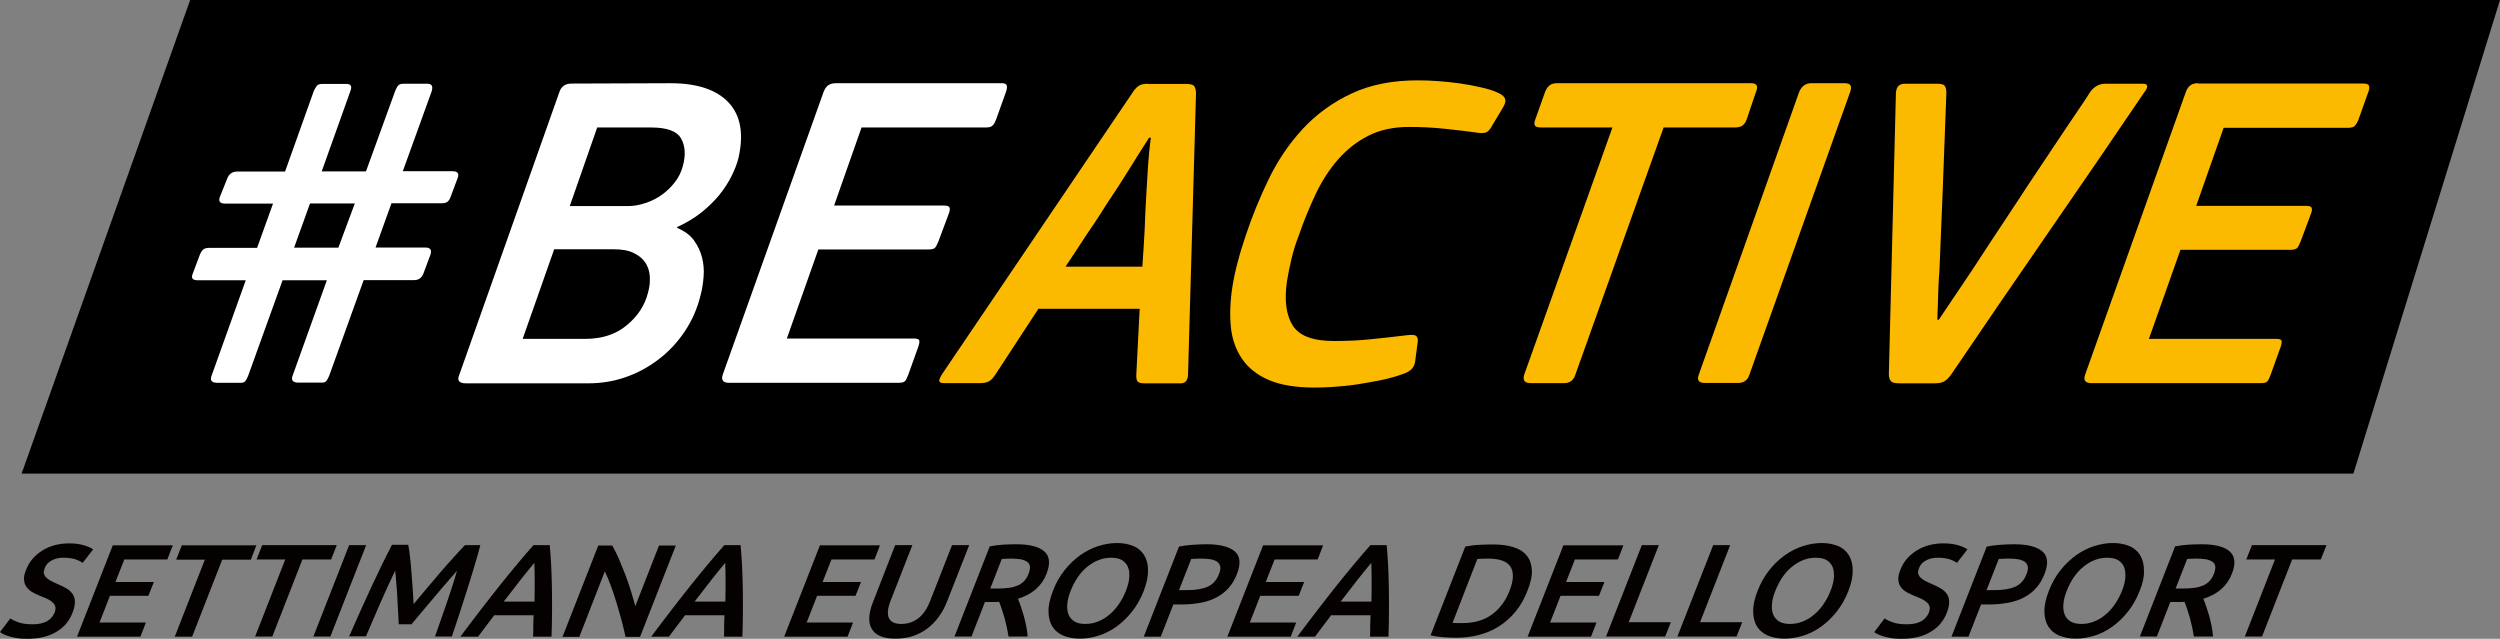<?xml version="1.0" encoding="UTF-8"?>
<svg id="Livello_2" data-name="Livello 2" xmlns="http://www.w3.org/2000/svg" viewBox="0 0 1412 360.8">
  <rect x="0" y="0" width="1412" height="360.8" fill="#808080" stroke="none"/>
  <defs>
    <style>
      .cls-1 {
        fill: #040100;
      }

      .cls-2 {
        fill: #fbba00;
      }

      .cls-3 {
        fill: #fff;
      }
    </style>
  </defs>
  <g id="Livello_2-2" data-name="Livello 2">
    <g id="Layer_1" data-name="Layer 1">
      <g>
        <polygon points="12.2 267.5 107.4 0 1412 0 1329.2 267.5 12.2 267.5"/>
        <g>
          <path class="cls-3" d="M166.1,139.9h25l9.3-25h-25.3l-9,25Zm18.5,18.4h-25l-19.5,54.1c-.6,1.4-1.1,2.3-1.6,2.9s-1.3,.9-2.5,.9h-13.3c-3.2,0-4.3-1.4-3.1-4.3l19.2-53.6h-27c-2.9,0-3.9-1.1-3.1-3.3l4.2-11.2c.6-1.4,1.2-2.3,1.9-2.9,.7-.6,1.8-.9,3.4-.9h27l9-25h-27c-2.9,0-3.9-1.2-3.1-3.6l4.3-10.7c1-2.5,2.8-3.8,5.6-3.8h27l16.3-45.7c.7-1.4,1.3-2.3,1.8-2.9,.5-.6,1.5-.9,3-.9h13.6c2.5,0,3.3,1.4,2.1,4.3l-16.1,45.1h25l16.6-45.7c.6-1.4,1.1-2.3,1.7-2.9,.6-.6,1.5-.9,2.9-.9h13.5c2.5,0,3.3,1.4,2.4,4.3l-16.3,45.1h28.1c2.9,0,3.8,1.3,2.9,3.8l-4,10.7c-.4,1.2-1,2.1-1.7,2.7s-1.8,.9-3.4,.9h-28.3l-9,25h28.1c2.9,0,3.8,1.4,2.9,4.1l-4,10.7c-1,2.4-2.7,3.6-5.1,3.6h-28.6l-19.5,54.1c-.6,1.4-1.1,2.3-1.6,2.9s-1.3,.9-2.5,.9h-13.3c-3.2,0-4.3-1.4-3.1-4.3l19.2-53.5h0Z"/>
          <path class="cls-3" d="M321.8,116.4h32.9c3.2,0,6.5-.6,9.8-1.7s6.4-2.6,9.2-4.6,5.2-4.3,7.4-7.1,3.7-5.9,4.6-9.3c1.7-6.3,1.3-11.5-1.1-15.6s-8-6.1-16.9-6.1h-30.4s-15.5,44.4-15.5,44.4Zm-26.6,75h35.2c9.5,0,17.4-2.5,23.6-7.7,6.2-5.1,10.2-11.2,12-18.4,.9-3.2,1.2-6.3,1-9.3s-1.1-5.6-2.6-7.8-3.7-4-6.7-5.4c-2.9-1.4-6.6-2-11-2h-33.7l-17.8,50.6ZM378.7,47c15.1,0,26.1,3.7,32.9,11,6.8,7.3,8.6,17.9,5.4,31.6-.8,3.1-2.1,6.4-3.9,10s-4.1,7.1-6.9,10.6c-2.9,3.5-6.3,6.8-10.3,10-4,3.1-8.5,5.8-13.4,8l-.1,.5c4.1,1.7,7.3,4,9.5,7s3.7,6.2,4.6,9.7,1.2,7.1,.9,10.8-.8,7.2-1.7,10.5c-1.9,7.7-4.9,14.5-9.1,20.7-4.1,6.1-9.1,11.4-14.8,15.7-5.7,4.3-11.9,7.7-18.7,10-6.7,2.3-13.7,3.4-20.8,3.4h-69.1c-3.9,0-5.2-1.6-3.8-4.8l56.5-159.6c1-3.2,3.3-4.9,6.9-4.9l55.9-.2h0Z"/>
          <path class="cls-3" d="M465.1,52.1c.6-1.7,1.5-3,2.5-3.8s2.5-1.3,4.4-1.3h93.9c1.5,0,2.4,.4,2.7,1.3,.3,.8,.1,2-.4,3.5l-5.6,15.7c-.6,1.5-1.2,2.7-2,3.4-.7,.8-2,1.1-3.9,1.1h-70.1l-15.5,44.1h62.2c1.7,0,2.7,.4,3,1.1,.3,.8,.2,1.9-.4,3.4l-5.9,15.8c-.6,1.5-1.2,2.7-1.8,3.4-.6,.8-1.9,1.1-3.8,1.1h-62.2l-17.8,50.3h71.9c1.7,0,2.7,.4,2.9,1.1,.2,.8,0,2-.6,3.7l-5.6,15.6c-.6,1.7-1.2,2.9-1.8,3.6s-1.9,1-3.7,1h-95.7c-3.4,0-4.6-1.5-3.6-4.6l56.9-159.5h0Z"/>
        </g>
      </g>
      <path class="cls-2" d="M605.4,145.2c1.7-2.5,3.6-5.4,5.7-8.7,2.1-3.2,4.4-6.7,6.9-10.3,2.5-3.7,4.7-7.2,6.8-10.6,4.4-6.5,8.8-13.2,13.1-20.2s8-12.8,11.1-17.6h1c-.8,5.9-1.4,12.4-1.8,19.3-.4,6.9-.9,14.4-1.3,22.6-.2,6.5-.5,12.8-.9,18.9s-.7,10.1-.8,12h-43.4c.7-1,1.9-2.8,3.6-5.4m43-97.9c-2.4,0-4.2,.4-5.4,1.3-1.2,.8-2.4,2.2-3.6,4.1l-107.3,158.6c-.9,1.4-1.4,2.5-1.6,3.3-.2,1.2,.7,1.8,2.8,1.8h20.4c1.9,0,3.5-.3,4.8-1s2.6-2.1,4-4.3l24-36.7h57.2l-1.9,37c-.1,1.9,.1,3.2,.6,3.9,.6,.8,1.8,1.2,3.7,1.2h20.9c2.2,0,3.5-1.3,3.9-3.8l.1-.8,4.5-158.9c0-1.9-.3-3.3-.9-4.2-.5-.9-2.1-1.4-4.6-1.4h-21.6v-.1h0Zm115,5.5c-10.7,5-19.9,11.7-27.6,20-7.7,8.3-14.1,17.8-19.2,28.3-5.1,10.5-9.5,21.3-13.1,32.2-1.6,4.8-3.1,9.5-4.3,14.2-1.3,4.7-2.3,9.4-3.1,14.2-1.3,8.3-1.6,16-.9,23,.7,7,2.9,13,6.4,18.1s8.6,9.1,15.2,11.9c6.6,2.8,15.2,4.2,25.7,4.2,3.1,0,6.7-.1,10.9-.4s8.6-.7,13.1-1.4,9-1.5,13.5-2.4,8.5-2.1,12.2-3.4c2.5-.8,4.3-1.9,5.4-3.2,1.1-1.3,1.7-2.9,1.8-5l1.3-9.7c.3-1.7,0-2.9-.8-3.6s-2.4-.8-4.9-.5c-7.3,.9-14.2,1.6-20.7,2.3s-13.5,1-21,1c-11.7,0-19.5-2.9-23.2-8.8s-4.8-14.2-3.2-25.1c.6-3.9,1.5-8,2.5-12.4,1-4.3,2.4-8.8,4.2-13.4,2.8-8.2,6-15.9,9.5-23.3s7.7-13.9,12.6-19.5c4.9-5.6,10.6-10.1,17.1-13.4s14.1-5,23-5c6.5,0,13.1,.3,19.9,1,6.8,.7,13.2,1.5,19.1,2.3,2.3,.3,4,.2,5.1-.5,1-.7,2-1.8,2.7-3.3l6.3-10.5c1.2-2,1.6-3.7,1.2-4.8-.4-1.2-1.5-2.2-3.2-3.1-2.8-1.4-6.2-2.5-10.2-3.4-3.9-.9-8-1.7-12.3-2.3-4.2-.6-8.4-1-12.4-1.3s-7.6-.4-10.7-.4c-14.6-.1-27.2,2.4-37.9,7.4m116-5.8c-1.9,0-3.3,.4-4.3,1.3-1,.8-1.8,2-2.4,3.5l-5.6,15.7c-.6,1.5-.6,2.7-.2,3.4,.5,.8,1.6,1.1,3.5,1.1h40.3l-49.8,139.5c-1,3.2,.1,4.9,3.6,4.9h18.9c3.2,0,5.4-1.6,6.4-4.9l49.8-139.5h40.3c1.9,0,3.3-.4,4.3-1.1,1-.8,1.8-1.9,2.3-3.4l5.3-15.7c1.4-3.2,.4-4.8-2.8-4.8h-109.6Zm143.6,0c-3.2,0-5.5,1.7-6.9,5.1l-56.6,159.4c-1.2,3.2-.1,4.8,3.3,4.8h18.9c3.2,0,5.4-1.6,6.4-4.8l56.8-159.4c.6-1.5,.7-2.8,.3-3.7-.4-.9-1.5-1.4-3.3-1.4h-18.9Zm166,.3c-3.7,0-6.8,1.9-9.1,5.6-.7,1.2-2.4,3.8-5.2,7.9-2.8,4.1-6.1,9-9.9,14.7s-8,11.9-12.4,18.6c-4.5,6.7-8.9,13.3-13.1,19.8-5.6,8.5-10.8,16.3-15.4,23.3-4.6,7.1-8.1,12.4-10.4,15.9l-18.5,27.5h-.8c0-1.2,.1-3.3,.2-6.2,.1-3,.2-6,.3-9.2,.1-3.1,.2-6,.4-8.5,.2-2.5,.3-4,.3-4.3l1.8-44.1,2.1-55.9c0-1.9-.4-3.2-1-4s-2.2-1.1-4.5-1.1h-17.9c-2.9,0-4.6,1.4-5,4.3l-.1,.8-4,159.2c.1,1.7,.5,2.9,1.2,3.7s2.3,1.2,4.7,1.2h19.9c2.5,0,4.5-.4,5.8-1.3,1.3-.8,2.5-2.1,3.7-3.8,18.1-26.7,36.2-53.2,54.4-79.5,18.2-26.3,36.3-52.8,54.4-79.5,1.1-1.4,1.7-2.5,1.8-3.3,.2-1.2-.6-1.8-2.5-1.8h-21.2Zm52.4-.3c-1.9,0-3.3,.4-4.4,1.3-1.1,.8-1.9,2.1-2.5,3.8l-56.9,159.7c-1,3.1,.2,4.6,3.6,4.6h95.7c1.9,0,3.1-.3,3.7-1s1.2-1.9,1.8-3.6l5.6-15.6c.6-1.7,.8-2.9,.6-3.7-.2-.8-1.2-1.1-2.9-1.1h-72l17.8-50.3h62.2c1.9,0,3.1-.4,3.8-1.1,.6-.8,1.2-1.9,1.8-3.4l5.9-15.8c.6-1.5,.7-2.7,.4-3.4-.3-.8-1.3-1.1-3-1.1h-62.2l15.5-44.1h70.2c1.9,0,3.2-.4,3.9-1.1,.7-.8,1.4-1.9,2-3.4l5.6-15.7c.6-1.5,.7-2.7,.4-3.5-.3-.8-1.2-1.3-2.7-1.3h-93.9v-.2h0Z"/>
      <g>
        <path class="cls-1" d="M18.3,352.6c3.5,0,6.2-.6,8.2-1.7s3.4-2.8,4.3-4.8c.5-1.2,.6-2.3,.5-3.2-.2-.9-.6-1.7-1.3-2.4-.7-.7-1.7-1.4-2.8-2-1.2-.6-2.6-1.2-4.2-1.8-1.6-.6-3.1-1.4-4.5-2.1-1.4-.8-2.5-1.7-3.4-2.9s-1.4-2.5-1.5-4.1c-.2-1.6,.2-3.5,1.1-5.7,1.8-4.7,4.9-8.3,9.3-11,4.3-2.7,9.4-4,15.1-4,3.3,0,6.1,.4,8.4,1.1s4,1.5,5.1,2.3l-5.9,7.6c-1.4-.9-3-1.7-4.8-2.2-1.9-.5-3.9-.7-6.1-.7-2.6,0-4.8,.5-6.7,1.6-1.9,1-3.2,2.5-3.9,4.4-.4,1.1-.6,2.1-.4,2.9s.6,1.6,1.2,2.2,1.4,1.2,2.4,1.8c1,.5,2.1,1.1,3.3,1.6,2.1,.9,4,1.8,5.6,2.7,1.6,.9,2.8,2,3.7,3.3s1.3,2.8,1.3,4.5-.4,3.8-1.4,6.2c-1.8,4.7-4.9,8.3-9.3,10.8-4.4,2.6-9.8,3.8-16.3,3.8-2.2,0-4.1-.1-5.8-.4s-3.2-.6-4.4-1-2.3-.8-3.1-1.2c-.9-.4-1.5-.8-2-1.2l5.8-7.7c1.1,.7,2.6,1.5,4.7,2.2,1.8,.7,4.5,1.1,7.8,1.1h0Z"/>
        <path class="cls-1" d="M43.5,359.6l20.2-51.6h33.9l-3.1,8h-24.3l-5,12.7h21.7l-3.1,7.8h-21.7l-5.9,15.1h26.2l-3.1,8H43.5Z"/>
        <path class="cls-1" d="M144.8,307.9l-3.1,8.2h-16.2l-17,43.5h-9.8l17-43.5h-16.2l3.2-8.1h42.1v-.1h0Z"/>
        <path class="cls-1" d="M190.2,307.9l-3.2,8.1h-16.2l-17,43.5h-9.7l17-43.5h-16.2l3.2-8.1h42.1Z"/>
        <path class="cls-1" d="M197.2,307.9h9.6l-20.2,51.6h-9.6l20.2-51.6Z"/>
        <path class="cls-1" d="M230.6,307.9c.4,1.9,.7,4.2,1,6.9,.3,2.7,.6,5.6,.8,8.6,.2,3,.5,6.1,.7,9.2s.3,6,.5,8.6c2.2-2.6,4.6-5.5,7.2-8.6s5.2-6.2,7.8-9.2c2.6-3,5.1-5.9,7.6-8.6,2.4-2.7,4.6-5,6.4-6.9h8.7c-1,3.8-2.1,7.8-3.4,12-1.2,4.2-2.6,8.6-4,13s-2.8,8.9-4.3,13.4-2.9,8.9-4.4,13.2h-9.5c2.1-6,4.3-12.2,6.5-18.6s4.2-12.5,5.9-18.5c-1,1.1-2.2,2.5-3.6,4.1s-2.9,3.3-4.5,5.2c-1.6,1.9-3.2,3.8-4.9,5.8-1.7,2-3.3,3.9-4.9,5.8s-3,3.6-4.4,5.2c-1.3,1.6-2.5,3-3.4,4.1h-7.2c-.1-1.1-.1-2.5-.2-4.2-.1-1.6-.2-3.4-.3-5.3-.1-1.9-.2-3.8-.3-5.8-.1-2-.2-3.9-.4-5.7-.1-1.8-.3-3.6-.4-5.2s-.3-3-.4-4.1c-2.9,6-5.7,12.1-8.5,18.5s-5.4,12.5-8,18.6h-9.5c1.9-4.3,3.9-8.7,5.9-13.3,2.1-4.6,4.2-9.1,6.2-13.6,2.1-4.5,4.2-8.9,6.2-13.1,2.1-4.2,4-8.1,5.9-11.7h9.2v.2h0Z"/>
        <path class="cls-1" d="M301.1,359.6c.1-2,.1-4,.1-6s.1-4,.2-6.1h-22.3c-1.5,2.1-3.1,4.1-4.6,6.1l-4.5,6h-10c4.1-5.5,8-10.6,11.6-15.3,3.6-4.7,7.1-9.1,10.4-13.3,3.3-4.2,6.6-8.1,9.7-11.9,3.2-3.8,6.3-7.5,9.6-11.2h9.2c.3,3.7,.6,7.4,.8,11.2,.2,3.8,.3,7.7,.4,11.9,.1,4.2,.1,8.6,.1,13.3s-.1,9.8-.3,15.3h-10.4Zm.7-41.7c-2.2,2.6-4.8,5.8-7.8,9.6-3,3.8-6.1,7.9-9.5,12.3h17.4c.1-4.4,.1-8.5,.1-12.4s-.1-6.9-.2-9.5Z"/>
        <path class="cls-1" d="M353.3,359.6c-.6-2.8-1.4-5.9-2.2-9.1-.9-3.3-1.8-6.5-2.8-9.8s-2.1-6.5-3.2-9.6-2.3-5.9-3.5-8.4l-14.4,37h-9.5l20.2-51.6h7.9c1.2,2.1,2.4,4.6,3.7,7.4,1.2,2.9,2.4,5.8,3.6,8.9s2.2,6.2,3.2,9.3c1,3.1,1.8,6,2.5,8.7l13.4-34.3h9.5l-20.2,51.6h-8.2v-.1h0Z"/>
        <path class="cls-1" d="M408.9,359.6c.1-2,.1-4,.1-6s.1-4,.2-6.1h-22.3c-1.5,2.1-3.1,4.1-4.6,6.1l-4.5,6h-10c4.1-5.5,8-10.6,11.6-15.3,3.6-4.7,7.1-9.1,10.4-13.3,3.3-4.2,6.6-8.1,9.7-11.9,3.2-3.8,6.3-7.5,9.6-11.2h9.2c.3,3.7,.6,7.4,.8,11.2,.2,3.8,.3,7.7,.4,11.9,.1,4.2,.1,8.6,.1,13.3s-.1,9.8-.3,15.3h-10.4Zm.7-41.7c-2.2,2.6-4.8,5.8-7.8,9.6-3,3.8-6.1,7.9-9.5,12.3h17.4c.1-4.4,.1-8.5,.1-12.4s-.1-6.9-.2-9.5Z"/>
        <path class="cls-1" d="M442.9,359.6l20.2-51.6h33.9l-3.1,8h-24.3l-5,12.7h21.7l-3.1,7.8h-21.7l-5.9,15.1h26.2l-3.1,8h-35.8Z"/>
        <path class="cls-1" d="M505.7,360.7c-3.6,0-6.5-.5-8.7-1.5s-3.8-2.4-4.8-4.3c-1-1.8-1.4-4-1.2-6.5s.8-5.2,2-8.2l12.6-32.3h9.7l-12.3,31.4c-.9,2.3-1.4,4.3-1.5,6s.1,3,.7,4.1c.6,1,1.5,1.8,2.6,2.3,1.2,.5,2.6,.7,4.2,.7,1.7,0,3.3-.2,4.9-.7,1.6-.5,3.1-1.3,4.5-2.3s2.7-2.4,3.9-4.1,2.2-3.7,3.1-6l12.3-31.4h9.7l-12.7,32.3c-1.2,3-2.7,5.7-4.5,8.2s-3.9,4.6-6.3,6.5c-2.4,1.8-5.2,3.3-8.2,4.3-3.1,1-6.4,1.5-10,1.5Z"/>
        <path class="cls-1" d="M574,307.4c7.6,0,12.9,1.4,15.9,4.1s3.4,6.9,1.2,12.5c-2.7,7-8.1,11.7-16.2,14.2,.5,1.1,1.1,2.5,1.6,4.2,.6,1.6,1.1,3.4,1.7,5.3,.5,1.9,1,3.9,1.4,5.9s.7,4,.8,5.9h-10.8c-.3-1.8-.6-3.6-1-5.4s-.9-3.6-1.3-5.3c-.5-1.7-1-3.3-1.5-4.8s-1-2.9-1.5-4.1c-.7,0-1.4,.1-1.9,.1h-6.1l-7.6,19.5h-9.6l19.9-50.9c2.5-.5,5.2-.8,7.9-1,2.6-.1,5-.2,7.1-.2h0Zm-2.5,8.1c-2,0-3.9,.1-5.7,.2l-6.5,16.7h4.2c2.3,0,4.4-.1,6.3-.4,1.9-.2,3.5-.7,5-1.3,1.4-.6,2.7-1.5,3.7-2.6s1.9-2.5,2.5-4.2c.6-1.6,.8-2.9,.7-4s-.7-2-1.6-2.6c-.9-.6-2.1-1.1-3.5-1.4-1.6-.2-3.2-.4-5.1-.4h0Z"/>
        <path class="cls-1" d="M646,333.7c-1.7,4.4-3.9,8.3-6.6,11.7-2.7,3.4-5.6,6.2-8.8,8.5s-6.6,4-10.1,5.1-7.1,1.7-10.6,1.7-6.6-.6-9.3-1.7-4.7-2.8-6.2-5.1c-1.4-2.3-2.2-5.1-2.2-8.5-.1-3.4,.8-7.3,2.5-11.7s3.9-8.3,6.6-11.7c2.7-3.4,5.7-6.2,8.9-8.5,3.3-2.3,6.7-4,10.2-5.1s7-1.7,10.5-1.7,6.5,.6,9.2,1.7,4.7,2.9,6.1,5.1c1.4,2.3,2.2,5.1,2.2,8.5,.1,3.4-.7,7.3-2.4,11.7h0Zm-41.3,0c-1.1,2.8-1.8,5.4-1.9,7.7-.2,2.3,.1,4.3,.8,5.9s1.9,2.9,3.4,3.8c1.6,.9,3.6,1.3,6,1.3s4.7-.4,7-1.3,4.4-2.1,6.4-3.8c2-1.6,3.8-3.6,5.4-5.9,1.6-2.3,3-4.9,4.1-7.7,1.1-2.8,1.8-5.4,1.9-7.7,.2-2.3-.1-4.3-.8-5.9s-1.9-2.9-3.4-3.8c-1.6-.9-3.6-1.3-6-1.3s-4.8,.4-7.1,1.3-4.4,2.2-6.4,3.8c-2,1.6-3.8,3.6-5.4,5.9-1.5,2.3-2.9,4.9-4,7.7Z"/>
        <path class="cls-1" d="M681.4,307.4c7.7,0,13,1.4,16.1,4.1,3,2.7,3.4,7,1.1,12.8-1.2,3-2.7,5.6-4.7,7.8-1.9,2.2-4.2,3.9-6.8,5.3s-5.6,2.4-8.8,3c-3.3,.6-6.8,1-10.7,1h-4.9l-7.1,18.2h-9.6l19.9-50.9c2.4-.5,5-.8,7.8-1s5.4-.3,7.7-.3Zm-2.5,8.1c-2.4,0-4.5,.1-6.1,.2l-6.9,17.6h4.7c4.6,0,8.4-.6,11.4-1.9s5.2-3.7,6.5-7.2c.7-1.7,.9-3.1,.7-4.2s-.8-2-1.7-2.7c-.9-.6-2.1-1.1-3.6-1.4-1.5-.2-3.2-.4-5-.4h0Z"/>
        <path class="cls-1" d="M693.2,359.6l20.2-51.6h33.9l-3.1,8h-24.3l-5,12.7h21.7l-3.1,7.8h-21.7l-5.9,15.1h26.2l-3.1,8h-35.8Z"/>
        <path class="cls-1" d="M773.8,359.6c.1-2,.1-4,.1-6s.1-4,.2-6.1h-22.3c-1.5,2.1-3.1,4.1-4.6,6.1l-4.5,6h-10c4.1-5.5,8-10.6,11.6-15.3,3.6-4.7,7.1-9.1,10.4-13.3,3.3-4.2,6.6-8.1,9.7-11.9,3.2-3.8,6.3-7.5,9.6-11.2h9.2c.3,3.7,.6,7.4,.8,11.2,.2,3.8,.3,7.7,.4,11.9,.1,4.2,.1,8.6,.1,13.3s-.1,9.8-.3,15.3h-10.4Zm.7-41.7c-2.2,2.6-4.8,5.8-7.8,9.6-3,3.8-6.1,7.9-9.5,12.3h17.4c.1-4.4,.1-8.5,.1-12.4s-.1-6.9-.2-9.5Z"/>
        <path class="cls-1" d="M862.7,333.7c-1.7,4.5-4,8.4-6.7,11.7-2.7,3.3-5.8,6.1-9.3,8.3-3.5,2.2-7.3,3.9-11.4,4.9-4.1,1.1-8.4,1.6-12.9,1.6-2.1,0-4.5-.1-7.1-.3-2.6-.2-5.1-.5-7.3-1.1l19.6-50.1c2.7-.5,5.4-.9,8.2-1s5.3-.2,7.4-.2c4.4,0,8.3,.5,11.5,1.5,3.3,1,5.8,2.6,7.6,4.8,1.8,2.2,2.7,4.9,2.9,8.2,.2,3.2-.7,7.1-2.5,11.7Zm-42.3,18.1c.5,0,1.3,.1,2.2,.1h3.7c6.5,0,11.9-1.6,16.3-4.8,4.4-3.2,7.8-7.7,10-13.4,2.3-5.9,2.5-10.4,.6-13.5s-6.1-4.7-12.6-4.7c-2.8,0-4.9,.1-6.2,.2l-14,36.1h0Z"/>
        <path class="cls-1" d="M862.8,359.6l20.2-51.6h33.9l-3.1,8h-24.3l-5,12.7h21.7l-3.1,7.8h-21.7l-5.9,15.1h26.2l-3.1,8h-35.8Z"/>
        <path class="cls-1" d="M943.7,351.4l-3.2,8.1h-33.4l20.2-51.6h9.6l-17,43.5h23.8Z"/>
        <path class="cls-1" d="M984,351.4l-3.2,8.1h-33.4l20.2-51.6h9.6l-17,43.5h23.8Z"/>
        <path class="cls-1" d="M1044,333.7c-1.7,4.4-3.9,8.3-6.6,11.7-2.7,3.4-5.6,6.2-8.8,8.5-3.2,2.3-6.6,4-10.1,5.1s-7.1,1.7-10.6,1.7-6.6-.6-9.3-1.7c-2.7-1.1-4.7-2.8-6.2-5.1-1.4-2.3-2.2-5.1-2.2-8.5-.1-3.4,.8-7.3,2.5-11.7s3.9-8.3,6.6-11.7c2.7-3.4,5.7-6.2,8.9-8.5,3.3-2.3,6.7-4,10.2-5.1s7-1.7,10.5-1.7,6.5,.6,9.2,1.7,4.7,2.9,6.1,5.1c1.4,2.3,2.2,5.1,2.2,8.5,.1,3.4-.7,7.3-2.4,11.7h0Zm-41.3,0c-1.1,2.8-1.8,5.4-1.9,7.7-.2,2.3,.1,4.3,.8,5.9,.7,1.6,1.9,2.9,3.4,3.8,1.6,.9,3.6,1.3,6,1.3s4.7-.4,7-1.3,4.4-2.1,6.4-3.8c2-1.6,3.8-3.6,5.4-5.9s3-4.9,4.1-7.7c1.1-2.8,1.8-5.4,1.9-7.7s-.1-4.3-.8-5.9c-.7-1.6-1.9-2.9-3.4-3.8-1.6-.9-3.6-1.3-6-1.3s-4.8,.4-7.1,1.3c-2.3,.9-4.4,2.2-6.4,3.8-2,1.6-3.8,3.6-5.4,5.9-1.5,2.3-2.9,4.9-4,7.7Z"/>
        <path class="cls-1" d="M1076.9,352.6c3.5,0,6.2-.6,8.2-1.7s3.4-2.8,4.3-4.8c.5-1.2,.6-2.3,.5-3.2-.2-.9-.6-1.7-1.3-2.4-.7-.7-1.7-1.4-2.8-2-1.2-.6-2.6-1.2-4.2-1.8-1.6-.6-3.1-1.4-4.5-2.1-1.4-.8-2.5-1.7-3.4-2.9-.9-1.1-1.4-2.5-1.5-4.1-.2-1.6,.2-3.5,1.1-5.7,1.8-4.7,4.9-8.3,9.3-11,4.3-2.7,9.4-4,15.1-4,3.3,0,6.1,.4,8.4,1.1s4,1.5,5.1,2.3l-5.9,7.6c-1.4-.9-3-1.7-4.8-2.2-1.9-.5-3.9-.7-6.1-.7-2.6,0-4.8,.5-6.7,1.6-1.9,1-3.2,2.5-3.9,4.4-.4,1.1-.6,2.1-.4,2.9s.6,1.6,1.2,2.2,1.4,1.2,2.4,1.8c1,.5,2.1,1.1,3.3,1.6,2.1,.9,4,1.8,5.6,2.7,1.6,.9,2.8,2,3.7,3.3,.9,1.3,1.3,2.8,1.3,4.5s-.4,3.8-1.4,6.2c-1.8,4.7-4.9,8.3-9.3,10.8-4.4,2.6-9.8,3.8-16.3,3.8-2.2,0-4.1-.1-5.8-.4-1.7-.3-3.2-.6-4.4-1-1.2-.4-2.3-.8-3.1-1.2-.9-.4-1.5-.8-2-1.2l5.8-7.7c1.1,.7,2.6,1.5,4.7,2.2,1.8,.7,4.5,1.1,7.8,1.1h0Z"/>
        <path class="cls-1" d="M1137.5,307.4c7.7,0,13,1.4,16.1,4.1s3.4,7,1.1,12.8c-1.2,3-2.7,5.6-4.7,7.8-1.9,2.2-4.2,3.9-6.8,5.3-2.6,1.4-5.6,2.4-8.8,3-3.3,.6-6.8,1-10.7,1h-4.8l-7.1,18.2h-9.6l19.9-50.9c2.4-.5,5-.8,7.8-1s5.3-.3,7.6-.3Zm-2.5,8.1c-2.4,0-4.5,.1-6.1,.2l-6.9,17.6h4.7c4.6,0,8.4-.6,11.4-1.9s5.2-3.7,6.5-7.2c.7-1.7,.9-3.1,.7-4.2-.2-1.1-.8-2-1.7-2.7-.9-.6-2.1-1.1-3.6-1.4-1.5-.2-3.1-.4-5-.4Z"/>
        <path class="cls-1" d="M1208.5,333.7c-1.7,4.4-3.9,8.3-6.6,11.7-2.7,3.4-5.6,6.2-8.8,8.5-3.2,2.3-6.6,4-10.1,5.1s-7.1,1.7-10.6,1.7-6.6-.6-9.3-1.7c-2.7-1.1-4.7-2.8-6.2-5.1-1.4-2.3-2.2-5.1-2.2-8.5-.1-3.4,.8-7.3,2.5-11.7s3.9-8.3,6.6-11.7c2.7-3.4,5.7-6.2,8.9-8.5,3.3-2.3,6.7-4,10.2-5.1s7-1.7,10.5-1.7,6.5,.6,9.2,1.7,4.7,2.9,6.1,5.1c1.4,2.3,2.2,5.1,2.2,8.5,.2,3.4-.6,7.3-2.4,11.7h0Zm-41.2,0c-1.1,2.8-1.8,5.4-1.9,7.7-.2,2.3,.1,4.3,.8,5.9,.7,1.6,1.9,2.9,3.4,3.8,1.6,.9,3.6,1.3,6,1.3s4.7-.4,7-1.3,4.4-2.1,6.4-3.8c2-1.6,3.8-3.6,5.4-5.9s3-4.9,4.1-7.7c1.1-2.8,1.8-5.4,1.9-7.7s-.1-4.3-.8-5.9c-.7-1.6-1.9-2.9-3.4-3.8-1.6-.9-3.6-1.3-6-1.3s-4.8,.4-7.1,1.3c-2.3,.9-4.4,2.2-6.4,3.8-2,1.6-3.8,3.6-5.4,5.9s-2.9,4.9-4,7.7Z"/>
        <path class="cls-1" d="M1243.5,307.4c7.6,0,12.9,1.4,15.9,4.1s3.4,6.9,1.2,12.5c-2.7,7-8.1,11.7-16.2,14.2,.5,1.1,1.1,2.5,1.6,4.2,.6,1.6,1.1,3.4,1.7,5.3,.5,1.9,1,3.9,1.4,5.9s.7,4,.8,5.9h-10.8c-.3-1.8-.6-3.6-1-5.4s-.9-3.6-1.3-5.3c-.5-1.7-1-3.3-1.5-4.8s-1-2.9-1.5-4.1c-.7,0-1.4,.1-1.9,.1h-6.1l-7.6,19.5h-9.6l19.9-50.9c2.5-.5,5.2-.8,7.9-1,2.6-.1,5-.2,7.1-.2h0Zm-2.5,8.1c-2,0-3.9,.1-5.7,.2l-6.5,16.7h4.2c2.3,0,4.4-.1,6.3-.4,1.9-.2,3.5-.7,5-1.3,1.4-.6,2.7-1.5,3.7-2.6s1.9-2.5,2.5-4.2c.6-1.6,.8-2.9,.7-4-.2-1.1-.7-2-1.6-2.6s-2.1-1.1-3.5-1.4c-1.5-.2-3.2-.4-5.1-.4h0Z"/>
        <path class="cls-1" d="M1314,307.9l-3.2,8.1h-16.2l-17,43.5h-9.7l17-43.5h-16.2l3.2-8.1h42.1Z"/>
      </g>
    </g>
  </g>
</svg>